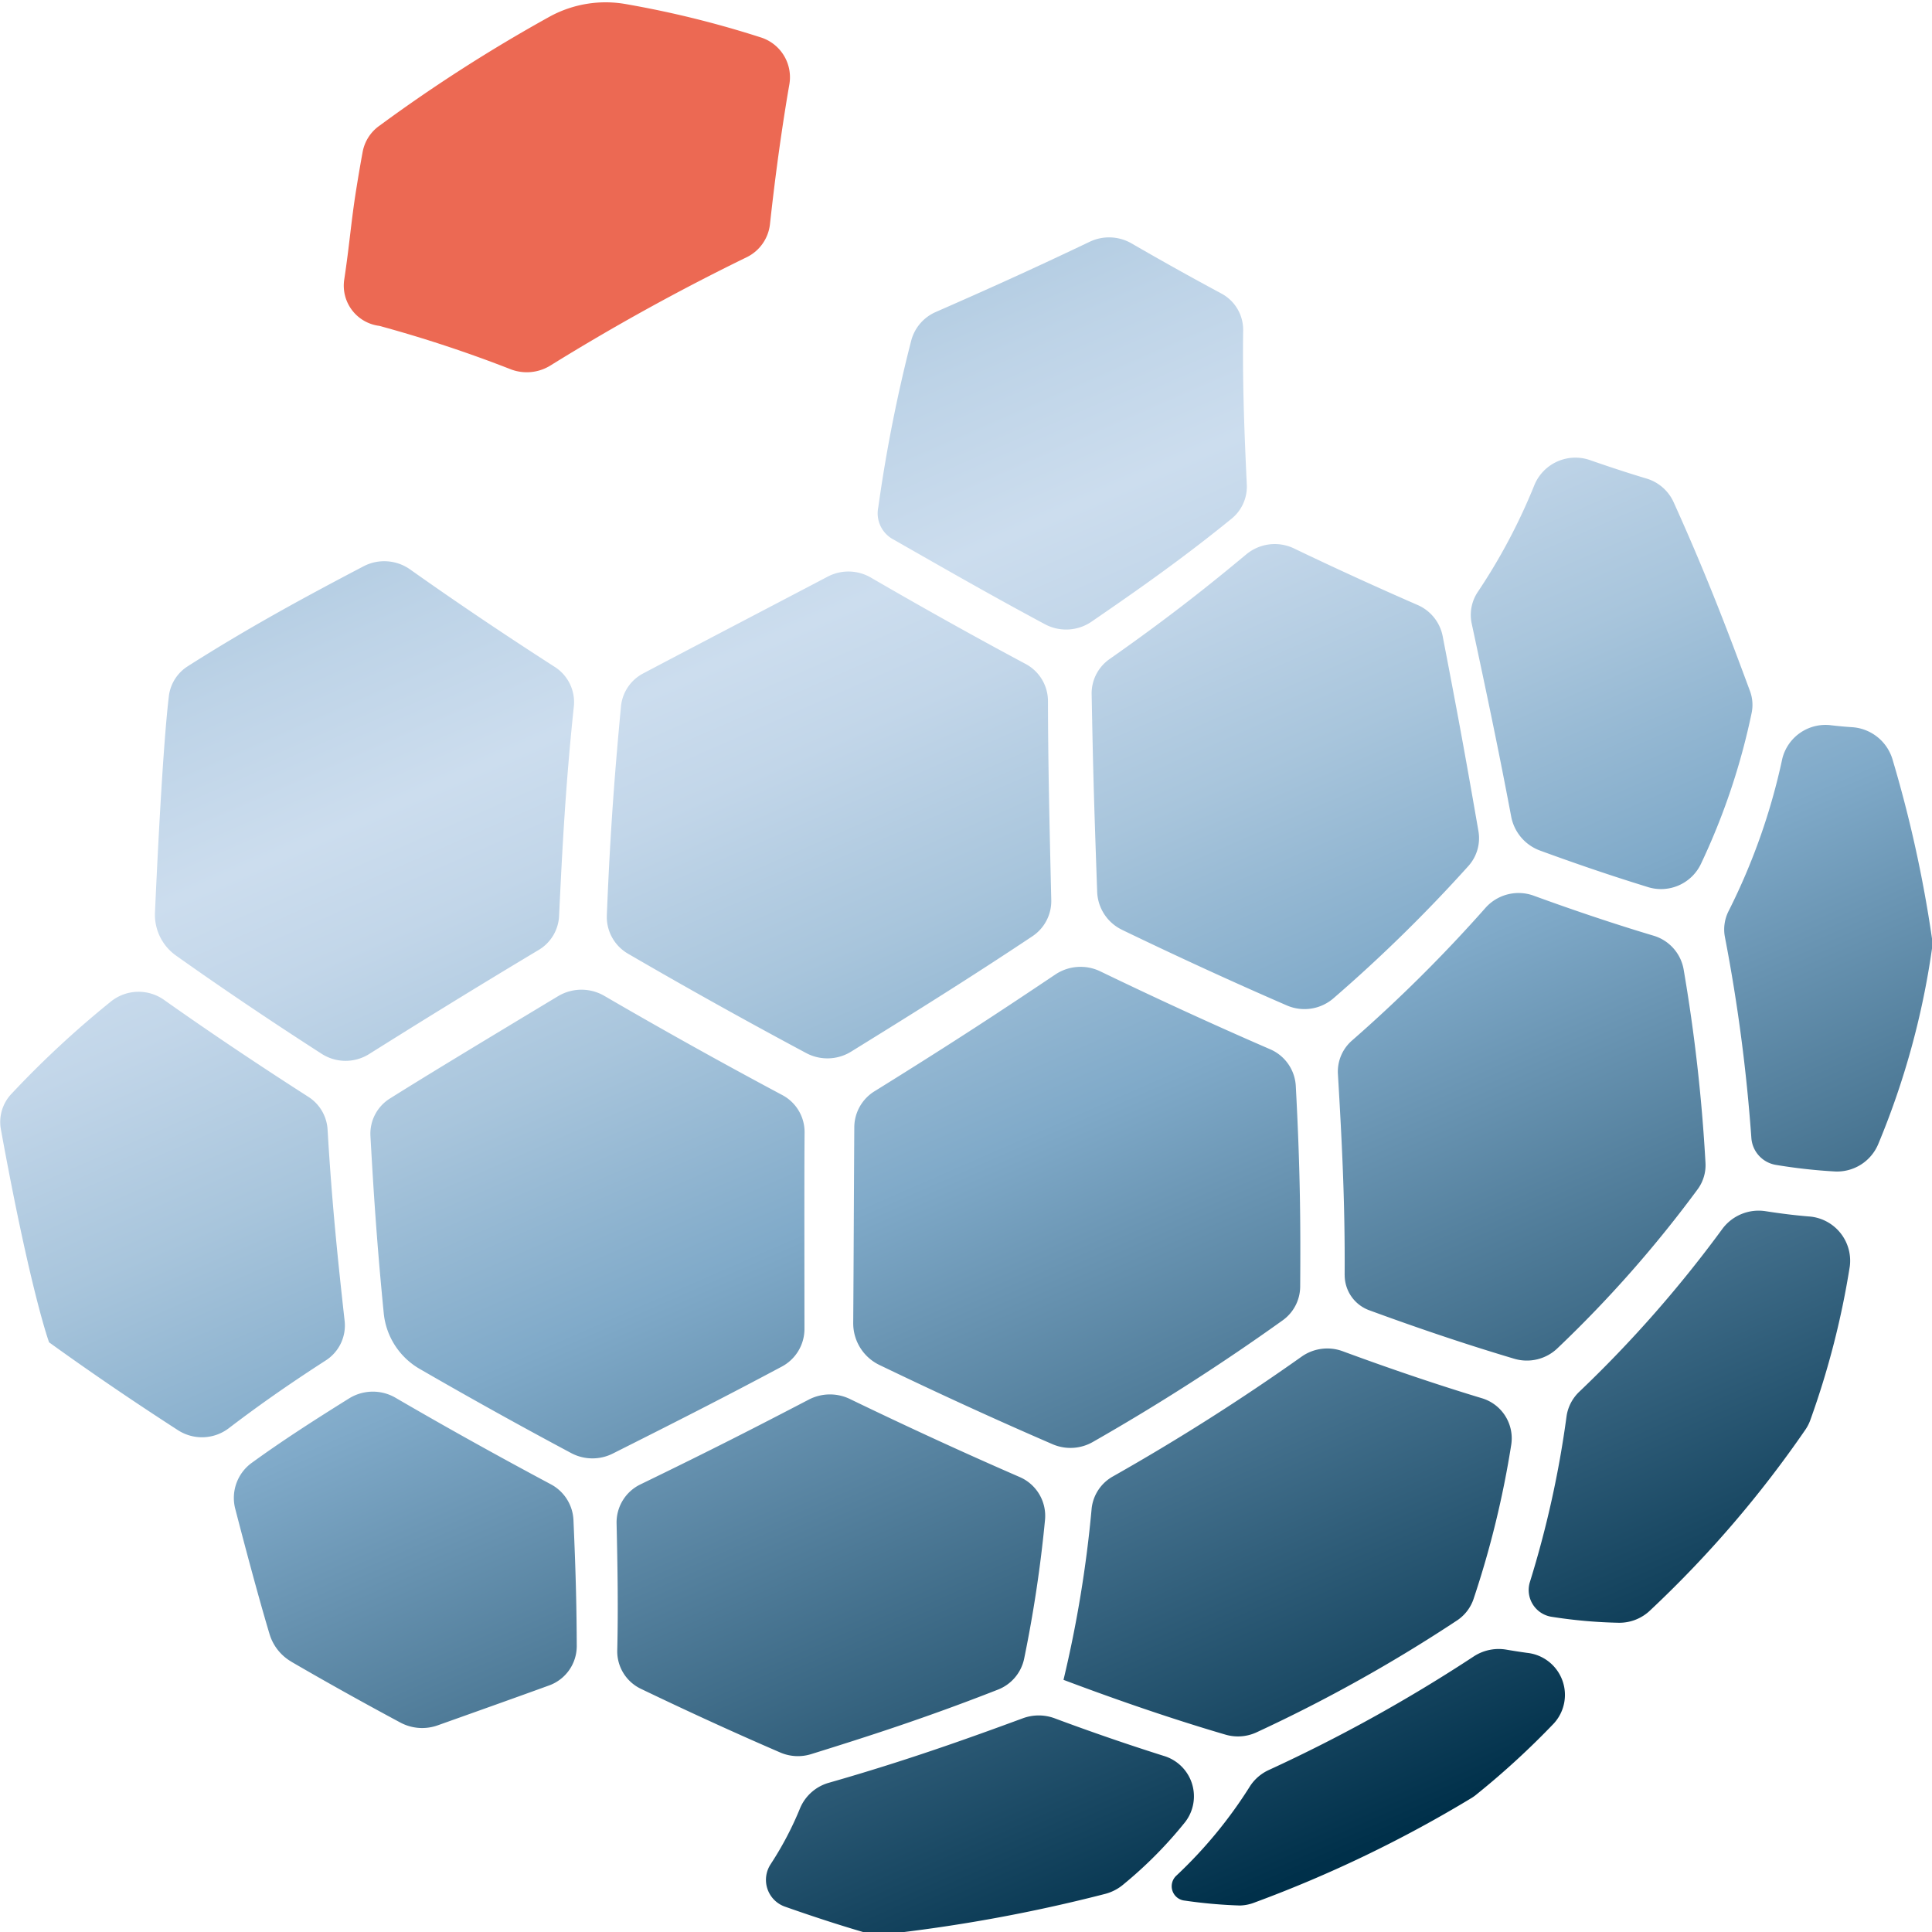 <svg xmlns="http://www.w3.org/2000/svg" xmlns:xlink="http://www.w3.org/1999/xlink" width="98.6" height="98.6" viewBox="0 0 98.6 98.36">
  <defs>
    <linearGradient id="linear-gradient" x1="0.206" y1="-0.108" x2="0.733" y2="0.936" gradientUnits="objectBoundingBox">
      <stop offset="0" stop-color="#80aac9"/>
      <stop offset="0.093" stop-color="#98bad4"/>
      <stop offset="0.253" stop-color="#bdd3e7"/>
      <stop offset="0.337" stop-color="#cde"/>
      <stop offset="0.395" stop-color="#c2d6e9"/>
      <stop offset="0.492" stop-color="#a8c5dc"/>
      <stop offset="0.611" stop-color="#80aac9"/>
      <stop offset="1" stop-color="#00304a"/>
    </linearGradient>
  </defs>
  <g id="Raggruppa_1370" data-name="Raggruppa 1370">
    <path id="Tracciato_415" data-name="Tracciato 415" d="M149.692,44.7c-.654-3.465-1.275-6.4-2.016-9.856a2.108,2.108,0,0,1,.3-1.606,29.894,29.894,0,0,0,2.911-5.5A2.266,2.266,0,0,1,153.72,26.5q1.046.365,2.049.683c.28.088.556.174.825.254a2.213,2.213,0,0,1,1.382,1.2c1.765,3.9,2.9,6.946,3.9,9.644a2.031,2.031,0,0,1,.089,1.1,34.311,34.311,0,0,1-2.593,7.726,2.253,2.253,0,0,1-2.718,1.176l-.7-.219c-1.537-.485-3.133-1.032-4.776-1.634A2.307,2.307,0,0,1,149.692,44.7Zm-8.5,23.387a1.908,1.908,0,0,0,1.261,1.8c1.95.716,3.844,1.367,5.666,1.942q.881.278,1.721.528a2.259,2.259,0,0,0,2.228-.549,61.742,61.742,0,0,0,7.148-8.112,2.08,2.08,0,0,0,.389-1.35,87.008,87.008,0,0,0-1.116-9.865,2.191,2.191,0,0,0-1.544-1.716q-.671-.2-1.371-.422c-1.521-.481-3.1-1.02-4.722-1.612a2.261,2.261,0,0,0-2.454.594,75.054,75.054,0,0,1-6.833,6.794,2.106,2.106,0,0,0-.718,1.711C141.043,61.145,141.215,64.37,141.19,68.087ZM126.84,88.746c2.2.829,4.325,1.571,6.355,2.213q.987.313,1.919.585a2.26,2.26,0,0,0,1.616-.136,77.853,77.853,0,0,0,10.206-5.7,2.134,2.134,0,0,0,.843-1.119,48.576,48.576,0,0,0,1.916-7.859,2.137,2.137,0,0,0-1.526-2.364q-.606-.183-1.235-.382c-1.875-.593-3.827-1.264-5.837-2.006a2.272,2.272,0,0,0-2.08.257,112.069,112.069,0,0,1-9.643,6.124,2.141,2.141,0,0,0-1.094,1.626,61.376,61.376,0,0,1-1.438,8.761m-14.925,9.379a1.449,1.449,0,0,0,.721,2.2q1.34.473,2.616.877.787.249,1.524.462a2.267,2.267,0,0,0,.923.07,80.778,80.778,0,0,0,11.269-2.064,2.382,2.382,0,0,0,.958-.507,21.471,21.471,0,0,0,3.128-3.166,2.151,2.151,0,0,0-1.106-3.372h0c-1.783-.564-3.641-1.2-5.557-1.915a2.338,2.338,0,0,0-1.615-.006c-2.788,1.027-5.93,2.158-9.9,3.292a2.261,2.261,0,0,0-1.471,1.279A16.7,16.7,0,0,1,111.915,98.125Zm6.234-67.584c2.678,1.528,5,2.861,7.746,4.333a2.293,2.293,0,0,0,2.365-.125c2.381-1.632,4.692-3.254,7.157-5.262a2.107,2.107,0,0,0,.778-1.733c-.123-2.612-.225-5.147-.186-7.884a2.1,2.1,0,0,0-1.12-1.879c-1.544-.83-3.074-1.684-4.577-2.554a2.294,2.294,0,0,0-2.129-.086c-2.172,1.034-4.24,2-7.853,3.583a2.207,2.207,0,0,0-1.263,1.469A76.786,76.786,0,0,0,117.39,28.9,1.512,1.512,0,0,0,118.149,30.541ZM104.615,51.686c2.979,1.734,6.028,3.433,9.1,5.075A2.3,2.3,0,0,0,116,56.687c3.185-1.969,6.073-3.769,9.248-5.885a2.16,2.16,0,0,0,.97-1.843c-.105-4.422-.163-7.126-.169-10.183a2.152,2.152,0,0,0-1.157-1.885c-2.662-1.423-5.3-2.9-7.883-4.4a2.278,2.278,0,0,0-2.2-.048c-3.135,1.647-6.276,3.283-9.408,4.935a2.136,2.136,0,0,0-1.143,1.685c-.28,3-.538,6.05-.722,10.663A2.168,2.168,0,0,0,104.615,51.686ZM94,72.886c2.533,1.464,5.118,2.9,7.722,4.29a2.311,2.311,0,0,0,2.117.022c3.119-1.567,5.627-2.836,8.616-4.433a2.18,2.18,0,0,0,1.167-1.914c-.006-6.982-.007-8.336.006-10.064a2.136,2.136,0,0,0-1.15-1.892c-3.065-1.635-6.105-3.33-9.076-5.059a2.322,2.322,0,0,0-2.353.018c-5.124,3.085-6.915,4.179-8.571,5.216a2.119,2.119,0,0,0-1.007,1.913c.155,2.764.32,5.4.681,9.068A3.7,3.7,0,0,0,94,72.886Zm-6.56,14.939c1.826,1.061,3.691,2.1,5.572,3.108a2.358,2.358,0,0,0,1.892.135c2.565-.913,4.175-1.487,5.665-2.029a2.139,2.139,0,0,0,1.432-2.009c-.007-1.728-.036-3.454-.169-6.454a2.18,2.18,0,0,0-1.165-1.816c-2.674-1.428-5.325-2.9-7.919-4.412a2.3,2.3,0,0,0-2.362.033c-1.709,1.066-3.356,2.119-4.95,3.275A2.212,2.212,0,0,0,84.567,80c.894,3.45,1.454,5.409,1.758,6.421A2.441,2.441,0,0,0,87.445,87.825Zm42.4-37.351c2.835,1.368,5.649,2.66,8.406,3.856a2.262,2.262,0,0,0,2.393-.384,76.714,76.714,0,0,0,6.879-6.748,2.125,2.125,0,0,0,.5-1.769c-.582-3.35-.943-5.384-1.827-9.958a2.192,2.192,0,0,0-1.293-1.587c-2.063-.9-4.168-1.86-6.287-2.877a2.273,2.273,0,0,0-2.429.29c-1.842,1.534-3.9,3.186-6.983,5.349a2.138,2.138,0,0,0-.921,1.786c.072,3.74.1,4.923.283,10.11A2.242,2.242,0,0,0,129.843,50.474Zm33.379,11.995a27.746,27.746,0,0,0,2.975.331,2.278,2.278,0,0,0,2.246-1.439,40.838,40.838,0,0,0,2.717-9.874,2.1,2.1,0,0,0,0-.633,64.376,64.376,0,0,0-2.02-9.129,2.311,2.311,0,0,0-2.084-1.6q-.485-.032-1.019-.094a2.273,2.273,0,0,0-2.506,1.695,32.23,32.23,0,0,1-2.75,7.8,2.076,2.076,0,0,0-.186,1.283A86.51,86.51,0,0,1,161.948,61.1,1.5,1.5,0,0,0,163.221,62.469ZM117.467,72.686c2.978,1.435,5.932,2.788,8.824,4.038a2.3,2.3,0,0,0,2.065-.128,111.659,111.659,0,0,0,9.665-6.193,2.134,2.134,0,0,0,.9-1.712c.021-2.99.014-5.84-.225-10.267a2.169,2.169,0,0,0-1.322-1.866c-2.837-1.23-5.736-2.561-8.655-3.97a2.316,2.316,0,0,0-2.287.156c-2.709,1.817-5.055,3.369-9.225,5.958a2.173,2.173,0,0,0-1.042,1.826c-.021,3.339-.031,6.678-.055,10.018A2.363,2.363,0,0,0,117.467,72.686Zm34.315,12.847a25.2,25.2,0,0,0,3.4.3,2.273,2.273,0,0,0,1.618-.649,56.619,56.619,0,0,0,7.911-9.214,2.174,2.174,0,0,0,.26-.525,42.891,42.891,0,0,0,2-7.8,2.266,2.266,0,0,0-2.114-2.55q-1.007-.083-2.167-.264a2.307,2.307,0,0,0-2.2.87,62.526,62.526,0,0,1-7.317,8.334,2.164,2.164,0,0,0-.654,1.232,51.728,51.728,0,0,1-1.871,8.476A1.383,1.383,0,0,0,151.782,85.533Zm-46.491,3.679c2.4,1.153,4.774,2.24,7.1,3.244a2.272,2.272,0,0,0,1.576.08c2.827-.88,5.794-1.827,9.512-3.284a2.171,2.171,0,0,0,1.353-1.579,66.59,66.59,0,0,0,1.068-7.107,2.16,2.16,0,0,0-1.321-2.182c-2.834-1.233-5.729-2.564-8.642-3.973a2.342,2.342,0,0,0-2.087.029c-2.779,1.447-4.874,2.523-8.582,4.323a2.155,2.155,0,0,0-1.235,1.975c.052,2.3.086,4.407.034,6.52A2.122,2.122,0,0,0,105.291,89.212Zm30.556,11.051a2.215,2.215,0,0,0,.768-.161,64.38,64.38,0,0,0,11.068-5.336,2.353,2.353,0,0,0,.271-.2,41.189,41.189,0,0,0,3.908-3.59,2.157,2.157,0,0,0-1.362-3.607c-.338-.047-.686-.1-1.044-.162a2.327,2.327,0,0,0-1.643.322,79.5,79.5,0,0,1-10.481,5.813,2.279,2.279,0,0,0-.951.8,23.024,23.024,0,0,1-3.783,4.6.736.736,0,0,0,.436,1.271A24.877,24.877,0,0,0,135.846,100.263ZM81.565,51.794c2.343,1.662,4.83,3.338,7.423,5.006a2.258,2.258,0,0,0,2.411.012c2.186-1.372,4.984-3.116,8.65-5.311a2.135,2.135,0,0,0,1.049-1.727c.163-3.459.341-6.826.756-10.721a2.134,2.134,0,0,0-.993-2.013c-2.573-1.655-5.04-3.316-7.365-4.964a2.286,2.286,0,0,0-2.378-.159c-2.928,1.536-5.782,3.074-8.969,5.1a2.107,2.107,0,0,0-.965,1.527c-.307,2.564-.59,8.381-.709,11.046A2.554,2.554,0,0,0,81.565,51.794Zm-6.51,19.715c2.064,1.49,4.277,3,6.6,4.5a2.258,2.258,0,0,0,2.581-.1c1.259-.959,2.729-2.027,4.943-3.456a2.121,2.121,0,0,0,.977-2.012c-.339-3.034-.653-6.04-.872-9.784A2.129,2.129,0,0,0,88.3,58.99c-2.569-1.647-5.036-3.3-7.362-4.946a2.252,2.252,0,0,0-2.724.094,49.846,49.846,0,0,0-5.1,4.741,2.09,2.09,0,0,0-.5,1.787c1.5,8.227,2.446,10.834,2.454,10.843" transform="translate(-72.566 -3.135)" fill="url(#linear-gradient)"/>
    <path id="Tracciato_416" data-name="Tracciato 416" d="M96.512,16.511a66.339,66.339,0,0,1,6.734,2.227,2.291,2.291,0,0,0,2-.206,112.664,112.664,0,0,1,10.017-5.526,2.139,2.139,0,0,0,1.184-1.681c.225-2.064.488-4.046.788-5.927q.1-.63.206-1.236a2.133,2.133,0,0,0-1.494-2.383A51.06,51.06,0,0,0,109.117.093a5.954,5.954,0,0,0-3.886.621A80.19,80.19,0,0,0,96.52,6.294a2.106,2.106,0,0,0-.859,1.333q-.17.924-.328,1.914c-.268,1.675-.337,2.782-.613,4.608A2.068,2.068,0,0,0,96.512,16.511Z" transform="translate(-77.152 0)" fill="#ec6953"/>
  </g>
</svg>
